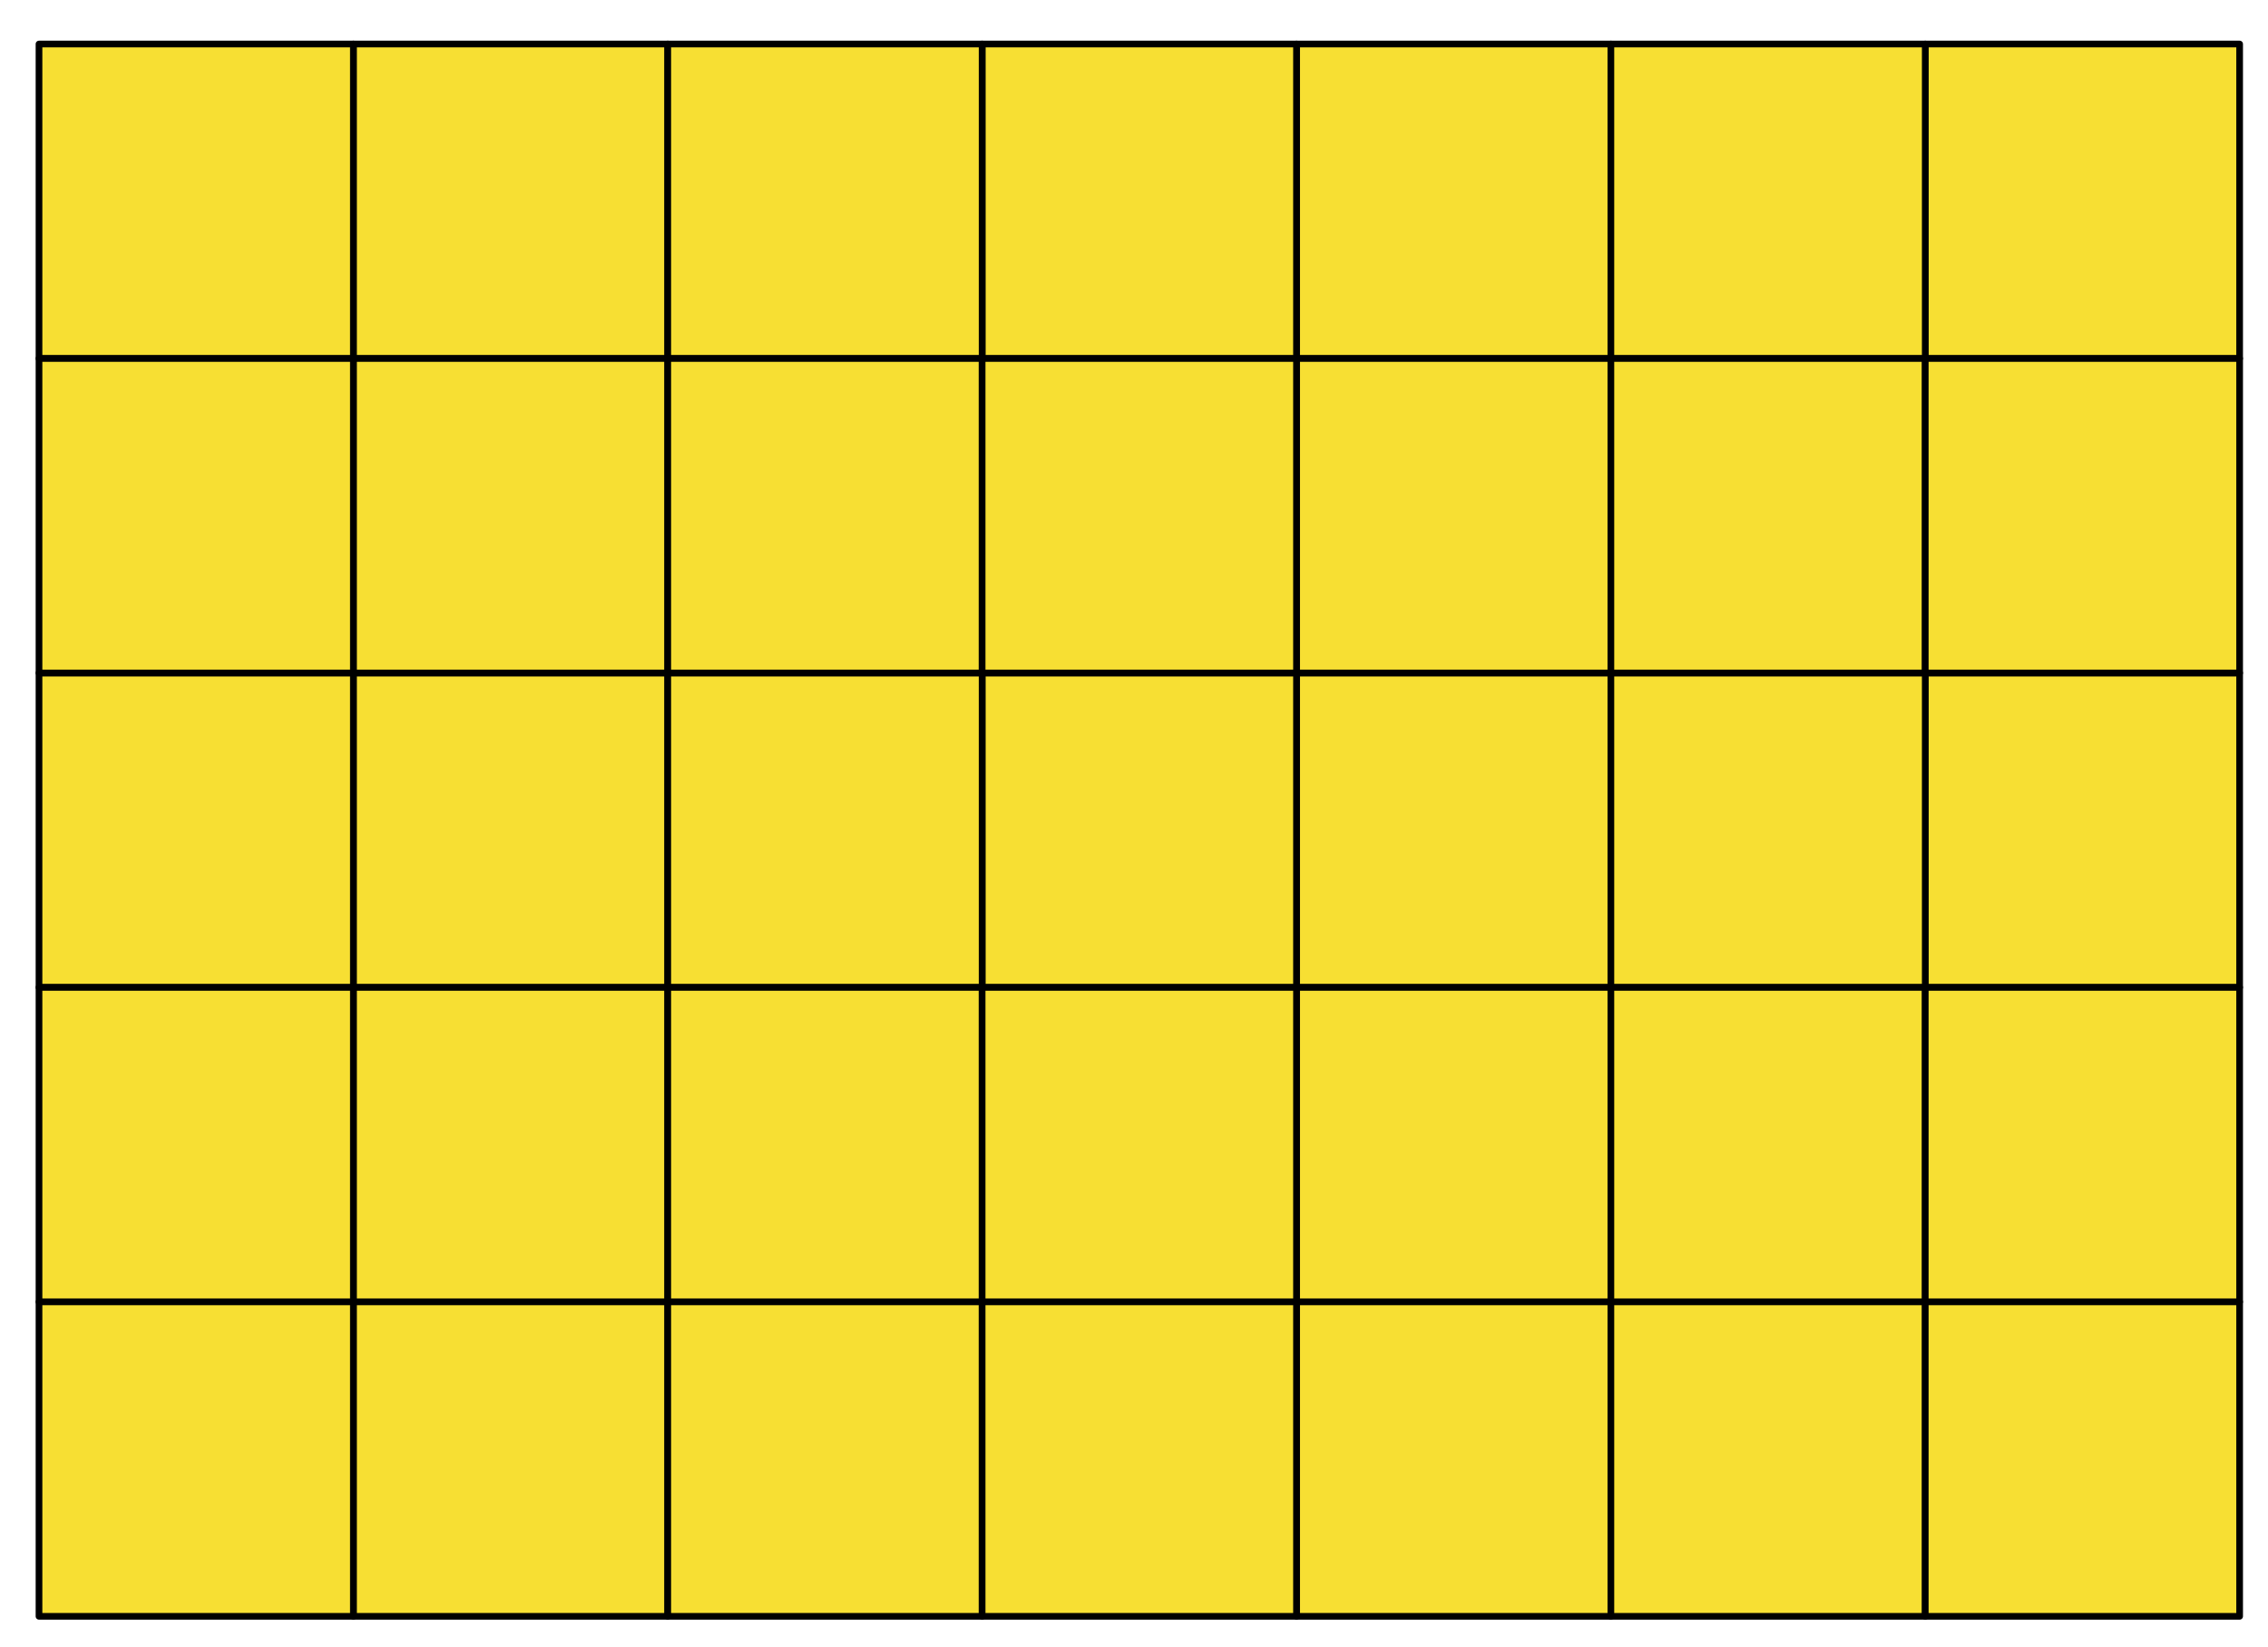 <?xml version="1.0" encoding="UTF-8" standalone="no"?><!DOCTYPE svg PUBLIC "-//W3C//DTD SVG 1.1//EN" "http://www.w3.org/Graphics/SVG/1.1/DTD/svg11.dtd"><svg width="100%" height="100%" viewBox="0 0 818 594" version="1.1" xmlns="http://www.w3.org/2000/svg" xmlns:xlink="http://www.w3.org/1999/xlink" xml:space="preserve" xmlns:serif="http://www.serif.com/" style="fill-rule:evenodd;clip-rule:evenodd;stroke-linecap:round;stroke-linejoin:round;stroke-miterlimit:1.5;"><rect id="ArtBoard1" x="0" y="0" width="817.819" height="593.561" style="fill:none;"/><rect x="467.61" y="242.646" width="113.386" height="113.386" style="fill:#f7df33;stroke:#000;stroke-width:2.41px;"/><rect x="694.382" y="242.646" width="113.386" height="113.386" style="fill:#f7df33;stroke:#000;stroke-width:2.41px;"/><rect x="580.996" y="242.646" width="113.386" height="113.386" style="fill:#f7df33;stroke:#000;stroke-width:2.41px;"/><rect x="467.61" y="356.031" width="113.386" height="113.386" style="fill:#f7df33;stroke:#000;stroke-width:2.41px;"/><rect x="580.996" y="356.031" width="113.386" height="113.386" style="fill:#f7df33;stroke:#000;stroke-width:2.41px;"/><rect x="467.61" y="469.417" width="113.386" height="113.386" style="fill:#f7df33;stroke:#000;stroke-width:2.41px;"/><rect x="580.996" y="469.417" width="113.386" height="113.386" style="fill:#f7df33;stroke:#000;stroke-width:2.41px;"/><rect x="694.382" y="356.031" width="113.386" height="113.386" style="fill:#f7df33;stroke:#000;stroke-width:2.41px;"/><rect x="694.382" y="469.417" width="113.386" height="113.386" style="fill:#f7df33;stroke:#000;stroke-width:2.41px;"/><rect x="127.453" y="242.646" width="113.386" height="113.386" style="fill:#f7df33;stroke:#000;stroke-width:2.41px;"/><rect x="354.224" y="242.646" width="113.386" height="113.386" style="fill:#f7df33;stroke:#000;stroke-width:2.41px;"/><rect x="240.839" y="242.646" width="113.386" height="113.386" style="fill:#f7df33;stroke:#000;stroke-width:2.41px;"/><rect x="127.453" y="356.031" width="113.386" height="113.386" style="fill:#f7df33;stroke:#000;stroke-width:2.41px;"/><rect x="240.839" y="356.031" width="113.386" height="113.386" style="fill:#f7df33;stroke:#000;stroke-width:2.41px;"/><rect x="127.453" y="469.417" width="113.386" height="113.386" style="fill:#f7df33;stroke:#000;stroke-width:2.41px;"/><rect x="14.067" y="242.646" width="113.386" height="113.386" style="fill:#f7df33;stroke:#000;stroke-width:2.41px;"/><rect x="14.067" y="356.031" width="113.386" height="113.386" style="fill:#f7df33;stroke:#000;stroke-width:2.41px;"/><rect x="14.067" y="469.417" width="113.386" height="113.386" style="fill:#f7df33;stroke:#000;stroke-width:2.41px;"/><rect x="240.839" y="469.417" width="113.386" height="113.386" style="fill:#f7df33;stroke:#000;stroke-width:2.41px;"/><rect x="354.224" y="356.031" width="113.386" height="113.386" style="fill:#f7df33;stroke:#000;stroke-width:2.41px;"/><rect x="467.61" y="15.874" width="113.386" height="113.386" style="fill:#f7df33;stroke:#000;stroke-width:2.41px;"/><rect x="694.382" y="15.874" width="113.386" height="113.386" style="fill:#f7df33;stroke:#000;stroke-width:2.41px;"/><rect x="580.996" y="15.874" width="113.386" height="113.386" style="fill:#f7df33;stroke:#000;stroke-width:2.41px;"/><rect x="467.61" y="129.26" width="113.386" height="113.386" style="fill:#f7df33;stroke:#000;stroke-width:2.41px;"/><rect x="580.996" y="129.26" width="113.386" height="113.386" style="fill:#f7df33;stroke:#000;stroke-width:2.41px;"/><rect x="694.382" y="129.26" width="113.386" height="113.386" style="fill:#f7df33;stroke:#000;stroke-width:2.41px;"/><rect x="127.453" y="15.874" width="113.386" height="113.386" style="fill:#f7df33;stroke:#000;stroke-width:2.41px;"/><rect x="354.224" y="15.874" width="113.386" height="113.386" style="fill:#f7df33;stroke:#000;stroke-width:2.41px;"/><rect x="240.839" y="15.874" width="113.386" height="113.386" style="fill:#f7df33;stroke:#000;stroke-width:2.41px;"/><rect x="127.453" y="129.26" width="113.386" height="113.386" style="fill:#f7df33;stroke:#000;stroke-width:2.41px;"/><rect x="240.839" y="129.26" width="113.386" height="113.386" style="fill:#f7df33;stroke:#000;stroke-width:2.41px;"/><rect x="14.067" y="15.874" width="113.386" height="113.386" style="fill:#f7df33;stroke:#000;stroke-width:2.41px;"/><rect x="14.067" y="129.26" width="113.386" height="113.386" style="fill:#f7df33;stroke:#000;stroke-width:2.41px;"/><rect x="354.224" y="129.26" width="113.386" height="113.386" style="fill:#f7df33;stroke:#000;stroke-width:2.41px;"/><rect x="354.224" y="469.417" width="113.386" height="113.386" style="fill:#f7df33;stroke:#000;stroke-width:2.41px;"/></svg>